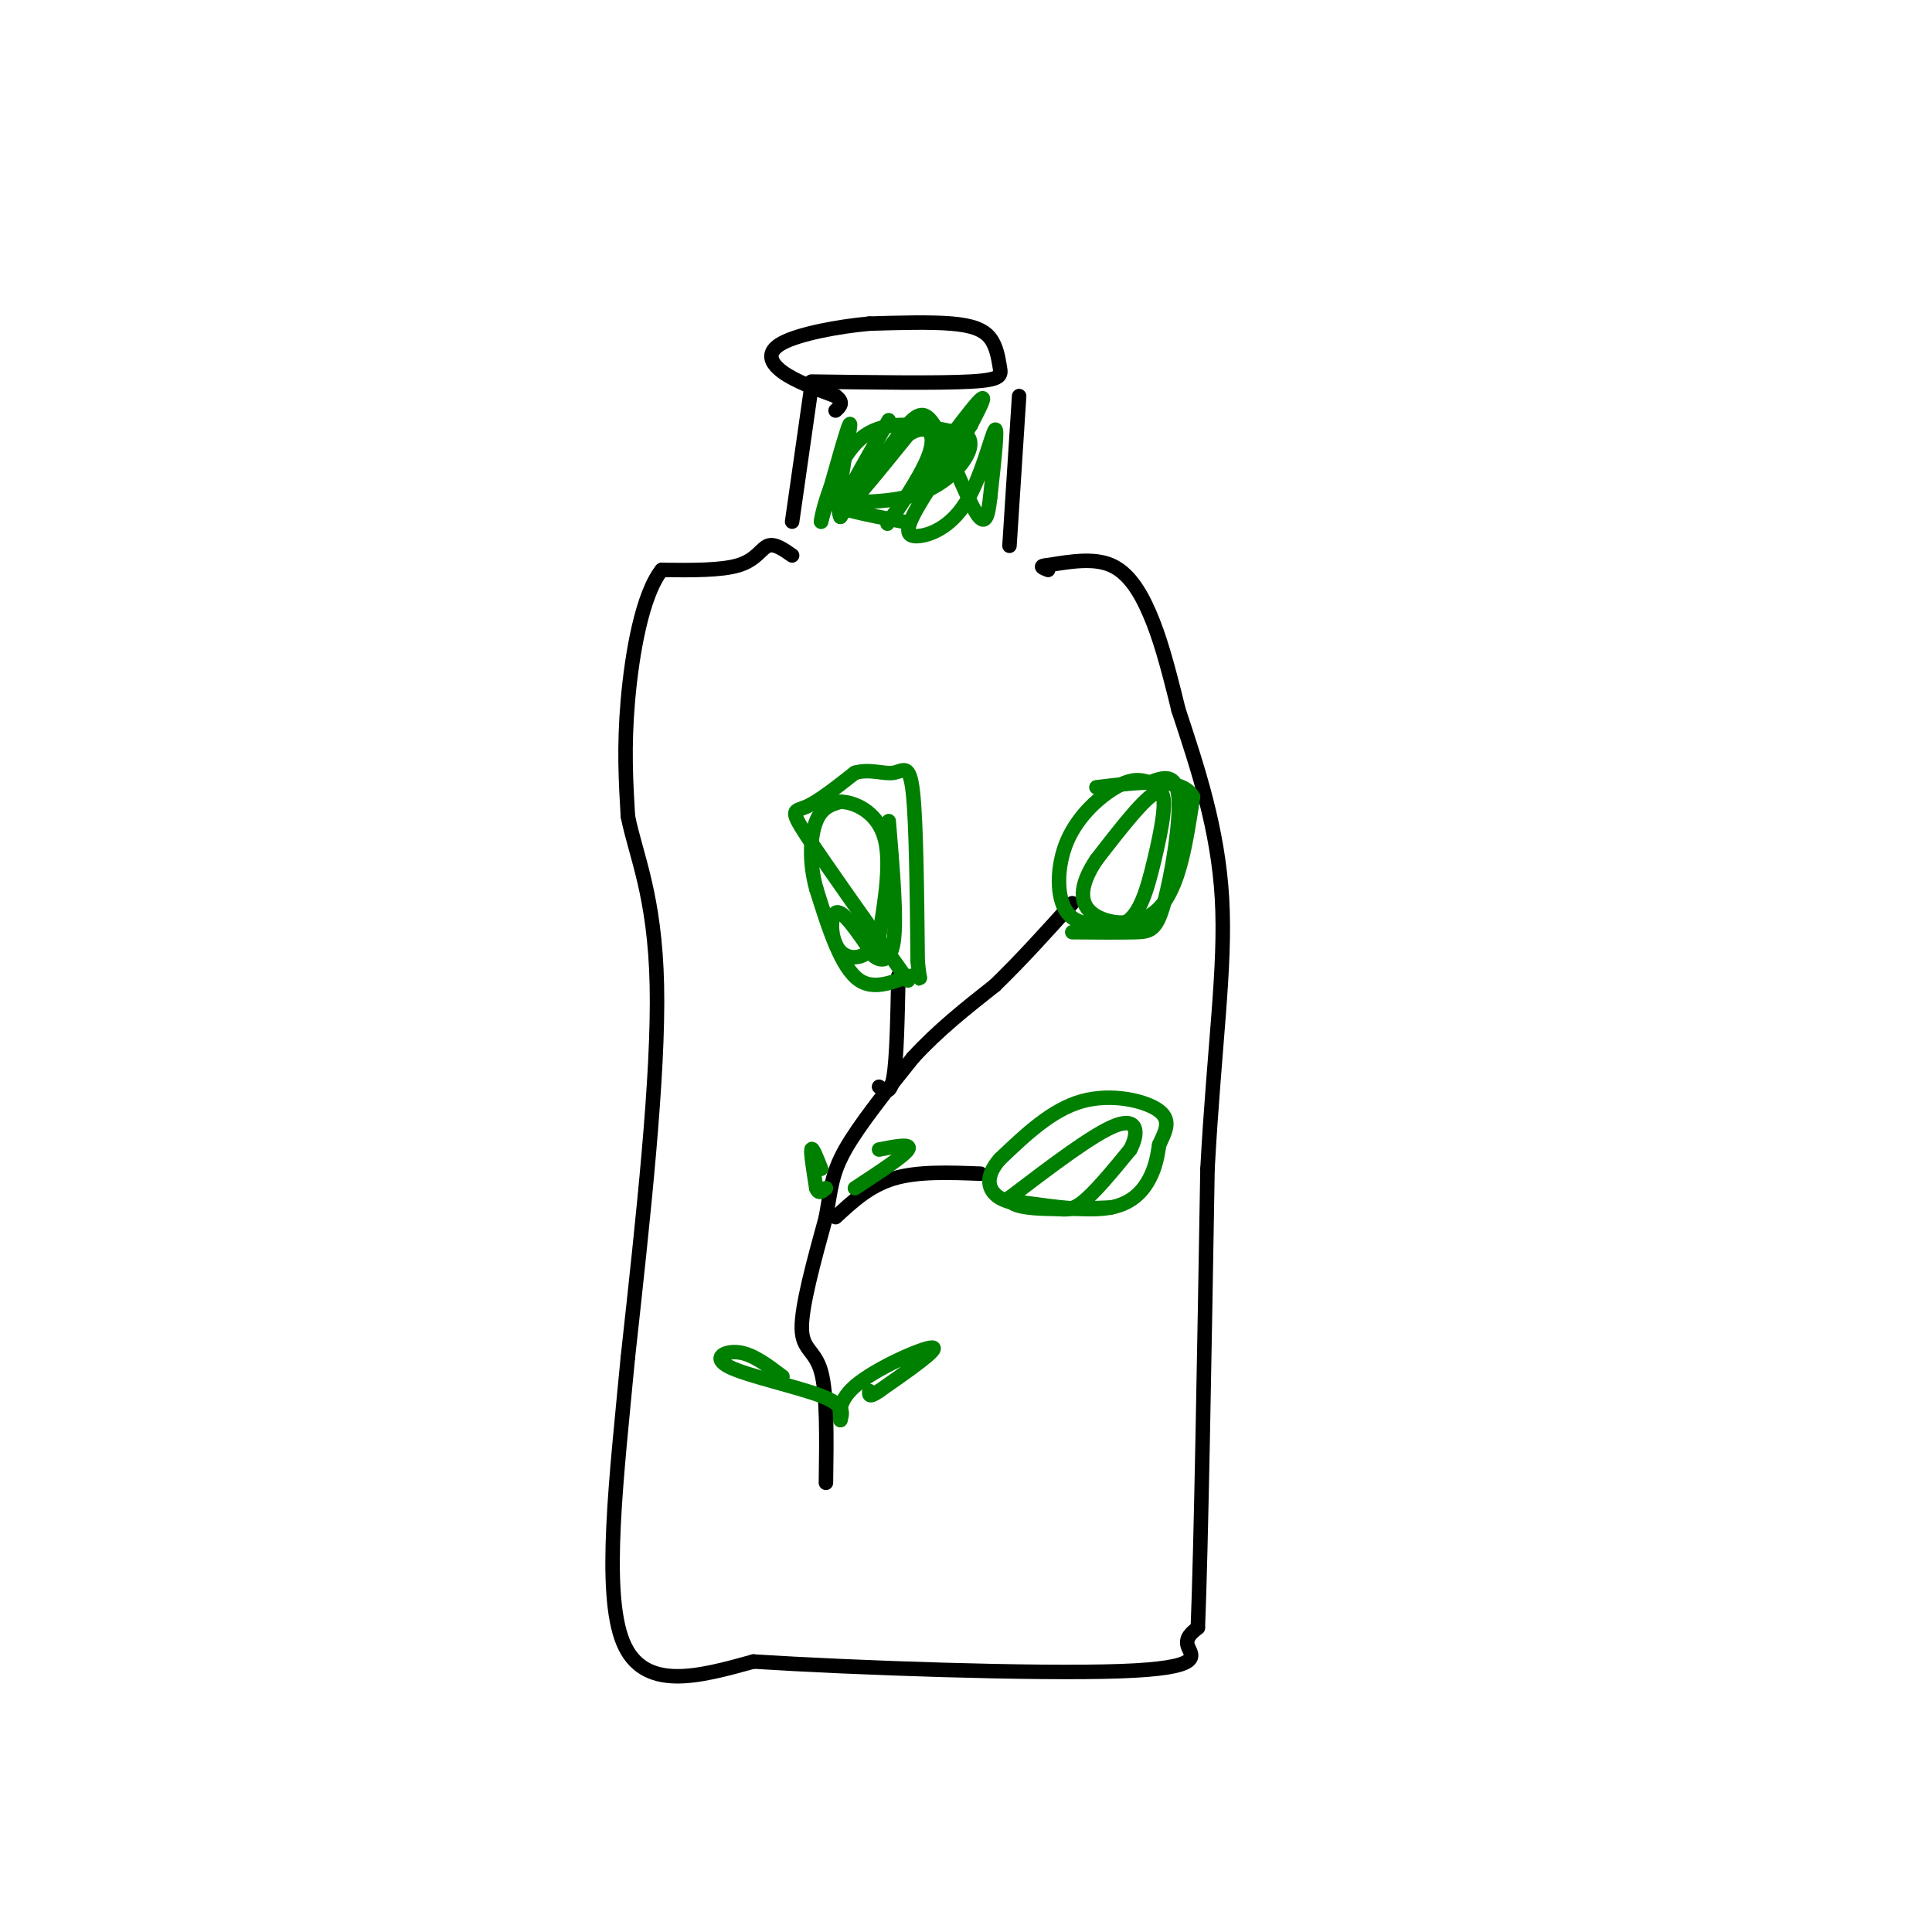 <svg viewBox='0 0 400 400' version='1.1' xmlns='http://www.w3.org/2000/svg' xmlns:xlink='http://www.w3.org/1999/xlink'><g fill='none' stroke='#000000' stroke-width='3' stroke-linecap='round' stroke-linejoin='round'><path d='M168,79c13.244,0.182 26.488,0.364 33,0c6.512,-0.364 6.292,-1.273 6,-3c-0.292,-1.727 -0.656,-4.273 -2,-6c-1.344,-1.727 -3.670,-2.636 -8,-3c-4.330,-0.364 -10.665,-0.182 -17,0'/><path d='M180,67c-6.571,0.607 -14.500,2.125 -18,4c-3.500,1.875 -2.571,4.107 0,6c2.571,1.893 6.786,3.446 11,5'/><path d='M173,82c1.833,1.333 0.917,2.167 0,3'/><path d='M168,80c0.000,0.000 -4.000,28.000 -4,28'/><path d='M211,82c0.000,0.000 -2.000,31.000 -2,31'/><path d='M164,115c-1.800,-1.267 -3.600,-2.533 -5,-2c-1.400,0.533 -2.400,2.867 -6,4c-3.600,1.133 -9.800,1.067 -16,1'/><path d='M137,118c-4.044,5.089 -6.156,17.311 -7,27c-0.844,9.689 -0.422,16.844 0,24'/><path d='M130,169c1.600,8.089 5.600,16.311 6,35c0.400,18.689 -2.800,47.844 -6,77'/><path d='M130,281c-2.356,24.911 -5.244,48.689 -1,59c4.244,10.311 15.622,7.156 27,4'/><path d='M156,344c20.560,1.321 58.458,2.625 76,2c17.542,-0.625 14.726,-3.179 14,-5c-0.726,-1.821 0.637,-2.911 2,-4'/><path d='M248,337c0.667,-16.500 1.333,-55.750 2,-95'/><path d='M250,242c1.378,-25.489 3.822,-41.711 3,-56c-0.822,-14.289 -4.911,-26.644 -9,-39'/><path d='M244,147c-2.429,-9.964 -4.000,-15.375 -6,-20c-2.000,-4.625 -4.429,-8.464 -8,-10c-3.571,-1.536 -8.286,-0.768 -13,0'/><path d='M217,117c-2.167,0.167 -1.083,0.583 0,1'/><path d='M171,307c0.133,-9.222 0.267,-18.444 -1,-23c-1.267,-4.556 -3.933,-4.444 -4,-9c-0.067,-4.556 2.467,-13.778 5,-23'/><path d='M171,252c1.044,-5.844 1.156,-8.956 4,-14c2.844,-5.044 8.422,-12.022 14,-19'/><path d='M189,219c5.167,-5.667 11.083,-10.333 17,-15'/><path d='M206,204c5.500,-5.333 10.750,-11.167 16,-17'/><path d='M182,225c1.167,0.917 2.333,1.833 3,-2c0.667,-3.833 0.833,-12.417 1,-21'/><path d='M173,252c3.500,-3.250 7.000,-6.500 12,-8c5.000,-1.500 11.500,-1.250 18,-1'/></g>
<g fill='none' stroke='#008000' stroke-width='3' stroke-linecap='round' stroke-linejoin='round'><path d='M188,203c-8.644,-12.156 -17.289,-24.311 -21,-30c-3.711,-5.689 -2.489,-4.911 0,-6c2.489,-1.089 6.244,-4.044 10,-7'/><path d='M177,160c3.131,-0.905 5.958,0.333 8,0c2.042,-0.333 3.298,-2.238 4,4c0.702,6.238 0.851,20.619 1,35'/><path d='M190,199c0.476,5.810 1.167,2.833 -1,3c-2.167,0.167 -7.190,3.476 -11,1c-3.810,-2.476 -6.405,-10.738 -9,-19'/><path d='M169,184c-1.622,-5.889 -1.178,-11.111 0,-14c1.178,-2.889 3.089,-3.444 5,-4'/><path d='M174,166c2.822,0.000 7.378,2.000 9,7c1.622,5.000 0.311,13.000 -1,21'/><path d='M182,194c-1.833,4.476 -5.917,5.167 -8,3c-2.083,-2.167 -2.167,-7.190 -1,-8c1.167,-0.810 3.583,2.595 6,6'/><path d='M179,195c1.131,1.488 0.958,2.208 2,3c1.042,0.792 3.298,1.655 4,-3c0.702,-4.655 -0.149,-14.827 -1,-25'/><path d='M212,249c6.756,0.933 13.511,1.867 18,1c4.489,-0.867 6.711,-3.533 8,-6c1.289,-2.467 1.644,-4.733 2,-7'/><path d='M240,237c1.060,-2.405 2.708,-4.917 0,-7c-2.708,-2.083 -9.774,-3.738 -16,-2c-6.226,1.738 -11.613,6.869 -17,12'/><path d='M207,240c-3.156,3.566 -2.547,6.482 0,8c2.547,1.518 7.032,1.640 10,2c2.968,0.360 4.419,0.960 7,-1c2.581,-1.960 6.290,-6.480 10,-11'/><path d='M234,238c1.867,-3.489 1.533,-6.711 -3,-5c-4.533,1.711 -13.267,8.356 -22,15'/><path d='M209,248c-0.167,2.833 10.417,2.417 21,2'/><path d='M222,193c4.940,0.042 9.881,0.083 13,0c3.119,-0.083 4.417,-0.292 6,-6c1.583,-5.708 3.452,-16.917 3,-22c-0.452,-5.083 -3.226,-4.042 -6,-3'/><path d='M238,162c-1.946,-0.671 -3.810,-0.850 -7,1c-3.190,1.850 -7.705,5.729 -10,11c-2.295,5.271 -2.370,11.935 0,15c2.370,3.065 7.185,2.533 12,2'/><path d='M233,191c3.000,-1.631 4.500,-6.708 6,-13c1.500,-6.292 3.000,-13.798 1,-14c-2.000,-0.202 -7.500,6.899 -13,14'/><path d='M227,178c-2.988,4.440 -3.958,8.542 -1,11c2.958,2.458 9.845,3.274 14,-1c4.155,-4.274 5.577,-13.637 7,-23'/><path d='M247,165c-2.167,-4.167 -11.083,-3.083 -20,-2'/><path d='M162,285c-3.036,-2.304 -6.071,-4.607 -9,-5c-2.929,-0.393 -5.750,1.125 -2,3c3.750,1.875 14.071,4.107 19,6c4.929,1.893 4.464,3.446 4,5'/><path d='M174,294c0.214,-0.226 -1.250,-3.292 3,-7c4.250,-3.708 14.214,-8.060 16,-8c1.786,0.060 -4.607,4.530 -11,9'/><path d='M182,288c-2.167,1.500 -2.083,0.750 -2,0'/><path d='M170,242c-0.917,-2.333 -1.833,-4.667 -2,-4c-0.167,0.667 0.417,4.333 1,8'/><path d='M169,246c0.500,1.333 1.250,0.667 2,0'/><path d='M177,246c5.083,-3.333 10.167,-6.667 11,-8c0.833,-1.333 -2.583,-0.667 -6,0'/><path d='M184,87c-5.333,9.250 -10.667,18.500 -10,19c0.667,0.500 7.333,-7.750 14,-16'/><path d='M188,90c3.828,-2.507 6.397,-0.775 4,5c-2.397,5.775 -9.761,15.593 -8,13c1.761,-2.593 12.646,-17.598 17,-23c4.354,-5.402 2.177,-1.201 0,3'/><path d='M201,88c-2.356,3.913 -8.244,12.195 -11,17c-2.756,4.805 -2.378,6.133 0,6c2.378,-0.133 6.756,-1.728 10,-7c3.244,-5.272 5.356,-14.221 6,-15c0.644,-0.779 -0.178,6.610 -1,14'/><path d='M205,103c-0.419,3.818 -0.968,6.364 -3,3c-2.032,-3.364 -5.547,-12.636 -8,-17c-2.453,-4.364 -3.844,-3.818 -7,0c-3.156,3.818 -8.078,10.909 -13,18'/><path d='M174,107c-1.311,-2.311 1.911,-17.089 2,-19c0.089,-1.911 -2.956,9.044 -6,20'/><path d='M170,108c-0.133,-0.622 2.533,-12.178 8,-17c5.467,-4.822 13.733,-2.911 22,-1'/><path d='M200,90c2.756,2.156 -1.356,8.044 -7,11c-5.644,2.956 -12.822,2.978 -20,3'/><path d='M173,104c-1.000,1.167 6.500,2.583 14,4'/></g>
</svg>